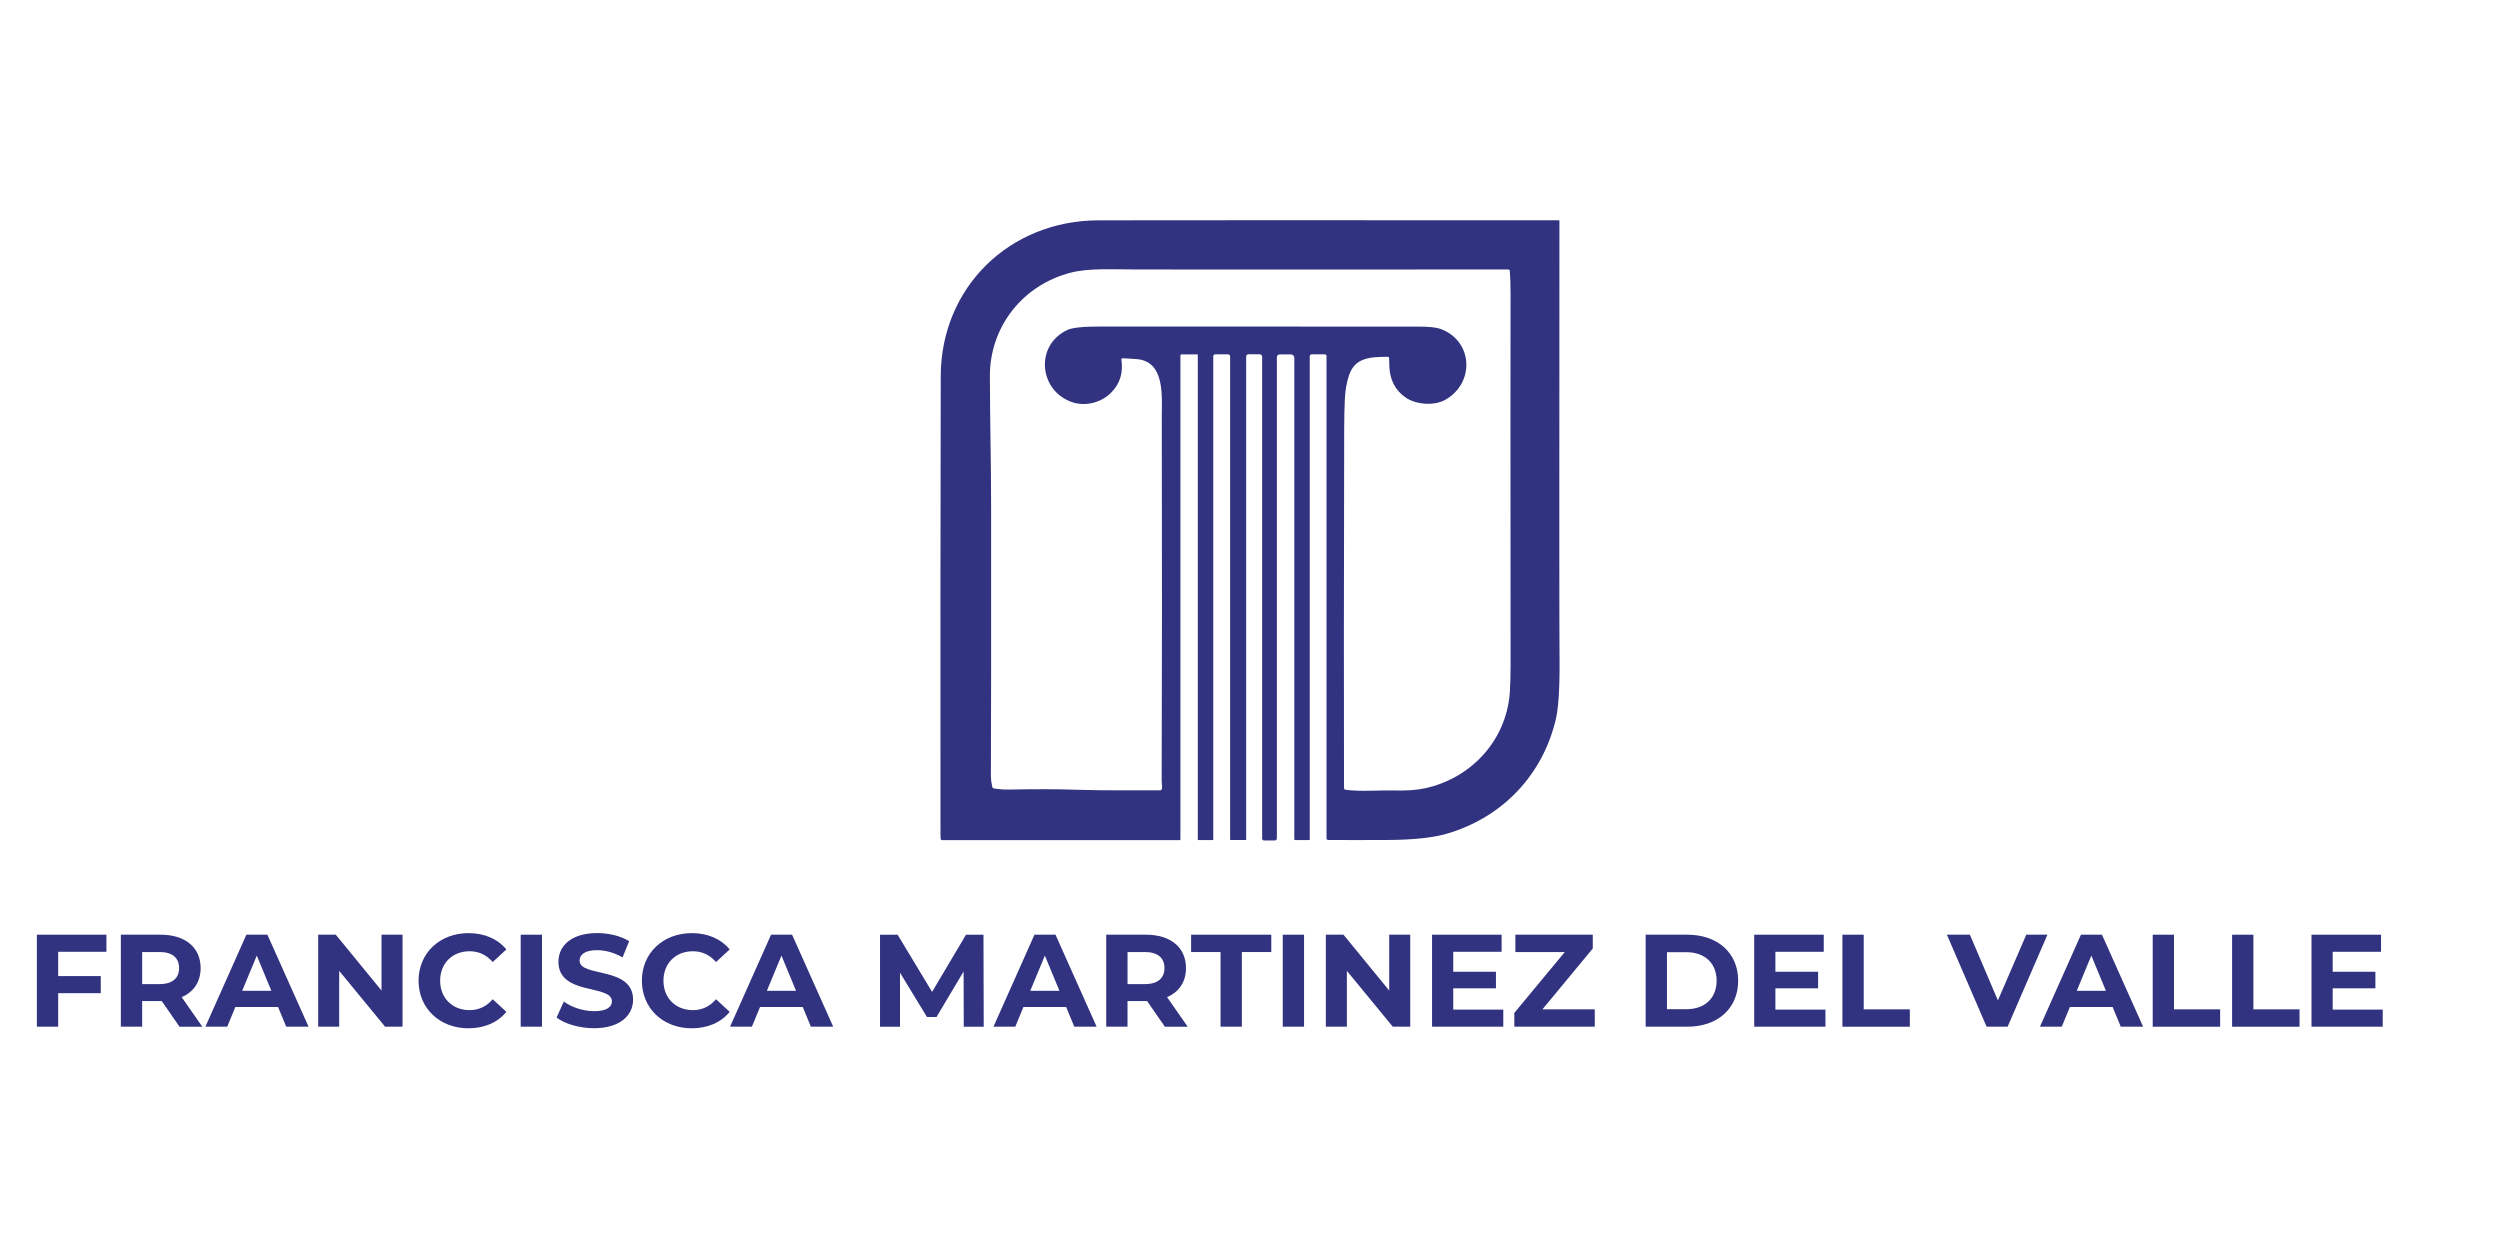 <svg width="400" height="200" viewBox="0 0 400 200" fill="none" xmlns="http://www.w3.org/2000/svg">
<path d="M9.307 152.285V156.174H16.122V158.907H9.307V164.27H5.9V149.552H17.026V152.285H9.307Z" fill="#313280"/>
<path d="M28.718 164.27L25.878 160.17H22.744V164.27H19.337V149.552H25.707C29.641 149.552 32.1 151.593 32.1 154.893C32.1 157.1 30.985 158.719 29.07 159.541L32.37 164.274H28.711L28.718 164.27ZM25.522 152.326H22.748V157.456H25.522C27.604 157.456 28.656 156.489 28.656 154.889C28.656 153.289 27.604 152.322 25.522 152.322V152.326Z" fill="#313280"/>
<path d="M44.493 161.115H37.659L36.356 164.27H32.863L39.422 149.552H42.785L49.367 164.27H45.793L44.489 161.115H44.493ZM43.419 158.53L41.085 152.893L38.752 158.53H43.419Z" fill="#313280"/>
<path d="M64.407 149.552V164.27H61.611L54.27 155.333V164.27H50.907V149.552H53.726L61.044 158.489V149.552H64.407Z" fill="#313280"/>
<path d="M66.97 156.911C66.97 152.474 70.378 149.3 74.963 149.3C77.507 149.3 79.63 150.226 81.019 151.907L78.833 153.926C77.844 152.789 76.604 152.2 75.133 152.2C72.378 152.2 70.422 154.133 70.422 156.911C70.422 159.689 72.378 161.622 75.133 161.622C76.604 161.622 77.844 161.033 78.833 159.878L81.019 161.896C79.63 163.6 77.507 164.526 74.941 164.526C70.378 164.526 66.97 161.352 66.97 156.915V156.911Z" fill="#313280"/>
<path d="M83.311 149.552H86.719V164.27H83.311V149.552Z" fill="#313280"/>
<path d="M89.052 162.819L90.207 160.252C91.448 161.156 93.3 161.785 95.067 161.785C97.085 161.785 97.907 161.111 97.907 160.207C97.907 157.452 89.348 159.344 89.348 153.878C89.348 151.374 91.367 149.293 95.552 149.293C97.404 149.293 99.296 149.733 100.663 150.596L99.611 153.181C98.244 152.404 96.837 152.026 95.53 152.026C93.511 152.026 92.733 152.781 92.733 153.707C92.733 156.422 101.293 154.548 101.293 159.952C101.293 162.411 99.252 164.515 95.048 164.515C92.715 164.515 90.359 163.822 89.056 162.811L89.052 162.819Z" fill="#313280"/>
<path d="M102.7 156.911C102.7 152.474 106.107 149.3 110.693 149.3C113.237 149.3 115.359 150.226 116.748 151.907L114.563 153.926C113.574 152.789 112.333 152.2 110.863 152.2C108.107 152.2 106.152 154.133 106.152 156.911C106.152 159.689 108.107 161.622 110.863 161.622C112.333 161.622 113.574 161.033 114.563 159.878L116.748 161.896C115.359 163.6 113.237 164.526 110.67 164.526C106.107 164.526 102.7 161.352 102.7 156.915V156.911Z" fill="#313280"/>
<path d="M128.441 161.115H121.607L120.304 164.27H116.811L123.37 149.552H126.733L133.315 164.27H129.741L128.437 161.115H128.441ZM127.367 158.53L125.033 152.893L122.7 158.53H127.367Z" fill="#313280"/>
<path d="M154.2 164.27L154.178 155.437L149.844 162.715H148.311L144 155.63V164.274H140.804V149.556H143.622L149.133 158.704L154.559 149.556H157.356L157.396 164.274H154.2V164.27Z" fill="#313280"/>
<path d="M170.585 161.115H163.752L162.448 164.27H158.956L165.515 149.552H168.878L175.459 164.27H171.885L170.581 161.115H170.585ZM169.511 158.53L167.178 152.893L164.844 158.53H169.511Z" fill="#313280"/>
<path d="M186.378 164.27L183.537 160.17H180.404V164.27H176.996V149.552H183.367C187.3 149.552 189.759 151.593 189.759 154.893C189.759 157.1 188.644 158.719 186.73 159.541L190.03 164.274H186.37L186.378 164.27ZM183.181 152.326H180.407V157.456H183.181C185.263 157.456 186.315 156.489 186.315 154.889C186.315 153.289 185.263 152.322 183.181 152.322V152.326Z" fill="#313280"/>
<path d="M195.293 152.326H190.581V149.552H203.407V152.326H198.696V164.27H195.289V152.326H195.293Z" fill="#313280"/>
<path d="M205.241 149.552H208.648V164.27H205.241V149.552Z" fill="#313280"/>
<path d="M225.637 149.552V164.27H222.841L215.5 155.333V164.27H212.137V149.552H214.956L222.274 158.489V149.552H225.637Z" fill="#313280"/>
<path d="M240.526 161.537V164.27H229.13V149.552H240.256V152.285H232.519V155.482H239.352V158.13H232.519V161.537H240.53H240.526Z" fill="#313280"/>
<path d="M255.163 161.493V164.27H242.293V162.063L250.367 152.326H242.459V149.552H254.844V151.759L246.789 161.496H255.159L255.163 161.493Z" fill="#313280"/>
<path d="M263.304 149.552H269.989C274.804 149.552 278.107 152.452 278.107 156.911C278.107 161.37 274.807 164.27 269.989 164.27H263.304V149.552ZM269.822 161.474C272.744 161.474 274.659 159.73 274.659 156.911C274.659 154.093 272.744 152.348 269.822 152.348H266.711V161.474H269.822Z" fill="#313280"/>
<path d="M292.07 161.537V164.27H280.674V149.552H291.8V152.285H284.063V155.482H290.896V158.13H284.063V161.537H292.074H292.07Z" fill="#313280"/>
<path d="M294.785 149.552H298.193V161.496H305.574V164.274H294.785V149.556V149.552Z" fill="#313280"/>
<path d="M327.589 149.552L321.219 164.27H317.856L311.504 149.552H315.185L319.663 160.067L324.204 149.552H327.589Z" fill="#313280"/>
<path d="M338.019 161.115H331.185L329.881 164.27H326.393L332.952 149.552H336.315L342.896 164.27H339.322L338.019 161.115ZM336.948 158.53L334.615 152.893L332.281 158.53H336.948Z" fill="#313280"/>
<path d="M344.433 149.552H347.841V161.496H355.222V164.274H344.433V149.556V149.552Z" fill="#313280"/>
<path d="M357.137 149.552H360.544V161.496H367.926V164.274H357.137V149.556V149.552Z" fill="#313280"/>
<path d="M381.237 161.537V164.27H369.841V149.552H380.967V152.285H373.23V155.482H380.063V158.13H373.23V161.537H381.241H381.237Z" fill="#313280"/>
<path d="M188.704 134.426H150.759C150.63 134.426 150.519 134.326 150.504 134.196C150.485 134.007 150.478 133.415 150.478 132.419C150.456 106.078 150.47 82.004 150.519 60.196C150.552 45.963 161.522 35.285 175.763 35.252C183.237 35.233 207.785 35.23 249.407 35.241C249.463 35.241 249.507 35.289 249.507 35.344C249.478 78.115 249.485 101.167 249.522 104.504C249.585 109.563 249.396 113.052 248.956 114.967C246.881 123.985 240.381 130.819 231.441 133.407C229.241 134.044 226.096 134.374 222.015 134.396C218.207 134.415 215.037 134.415 212.507 134.396C212.363 134.396 212.244 134.274 212.244 134.13V56.952C212.244 56.811 212.13 56.696 211.985 56.696H209.848C209.689 56.696 209.559 56.826 209.559 56.985V134.333C209.559 134.374 209.526 134.407 209.485 134.407H207.207C207.141 134.407 207.089 134.352 207.089 134.285V57.248C207.089 56.948 206.844 56.704 206.544 56.704H204.73C204.493 56.704 204.3 56.896 204.3 57.133V134.133C204.3 134.322 204.148 134.478 203.959 134.478H202.256C202.081 134.478 201.944 134.337 201.944 134.163V57.078C201.944 56.859 201.767 56.681 201.548 56.681H199.748C199.552 56.681 199.389 56.841 199.389 57.041V134.307C199.389 134.359 199.348 134.4 199.296 134.4H196.922C196.863 134.4 196.819 134.352 196.819 134.296V57.015C196.819 56.837 196.674 56.696 196.5 56.696H194.419C194.256 56.696 194.122 56.83 194.122 56.993V134.337C194.122 134.374 194.093 134.407 194.052 134.407H191.722C191.681 134.407 191.648 134.374 191.648 134.333V56.73C191.648 56.73 191.637 56.704 191.622 56.704H189.004C188.926 56.704 188.867 56.767 188.867 56.841V134.274C188.867 134.363 188.796 134.433 188.711 134.433L188.704 134.426ZM179.422 57.489C179.741 59.607 179.204 61.378 177.811 62.796C176.196 64.441 173.674 65.056 171.581 64.359C166.263 62.581 165.5 55.296 170.767 52.796C171.548 52.422 173.367 52.237 176.222 52.241C187.667 52.248 204.515 52.252 226.763 52.256C228.522 52.256 229.737 52.37 230.404 52.604C235.596 54.4 236.093 61.152 231.311 63.933C229.515 64.978 226.548 64.767 224.852 63.567C223.237 62.426 222.385 60.789 222.296 58.652C222.278 58.218 222.267 57.774 222.259 57.315C222.259 57.185 222.152 57.081 222.019 57.085C219.126 57.111 216.774 57.233 215.833 60.078C215.448 61.241 215.226 62.537 215.167 63.963C215.107 65.396 215.074 66.97 215.07 68.685C215.015 93.589 215.004 112.719 215.041 126.074C215.041 126.222 215.152 126.348 215.3 126.367C217.789 126.689 220.6 126.419 222.793 126.474C224.959 126.533 226.704 126.415 228.026 126.122C235.452 124.485 241.011 118.43 241.567 110.83C241.652 109.667 241.693 108.252 241.693 106.578C241.67 73.67 241.67 53.774 241.689 46.893C241.689 45.641 241.652 44.459 241.57 43.352C241.563 43.218 241.452 43.111 241.315 43.111C222.522 43.133 202.693 43.133 181.833 43.118C177.996 43.115 174.241 42.874 171.322 43.622C163.693 45.578 158.359 52.23 158.381 60.196C158.404 68.407 158.574 73.307 158.578 80.893C158.589 103.278 158.578 117.752 158.544 124.319C158.544 124.696 158.615 125.226 158.767 125.907C158.793 126.033 158.896 126.133 159.026 126.152C159.896 126.285 160.681 126.344 161.389 126.33C165.556 126.248 169.126 126.256 172.093 126.356C176.841 126.519 182.252 126.43 185.6 126.452C185.733 126.452 185.852 126.37 185.9 126.244C185.985 126.019 185.863 125.248 185.867 124.715C185.93 107.67 185.933 88.352 185.885 66.756C185.881 63.467 186.467 57.778 181.811 57.452C180.633 57.37 179.885 57.33 179.57 57.33C179.489 57.33 179.422 57.393 179.422 57.474C179.422 57.481 179.422 57.489 179.422 57.496V57.489Z" fill="#313280"/>
</svg>
